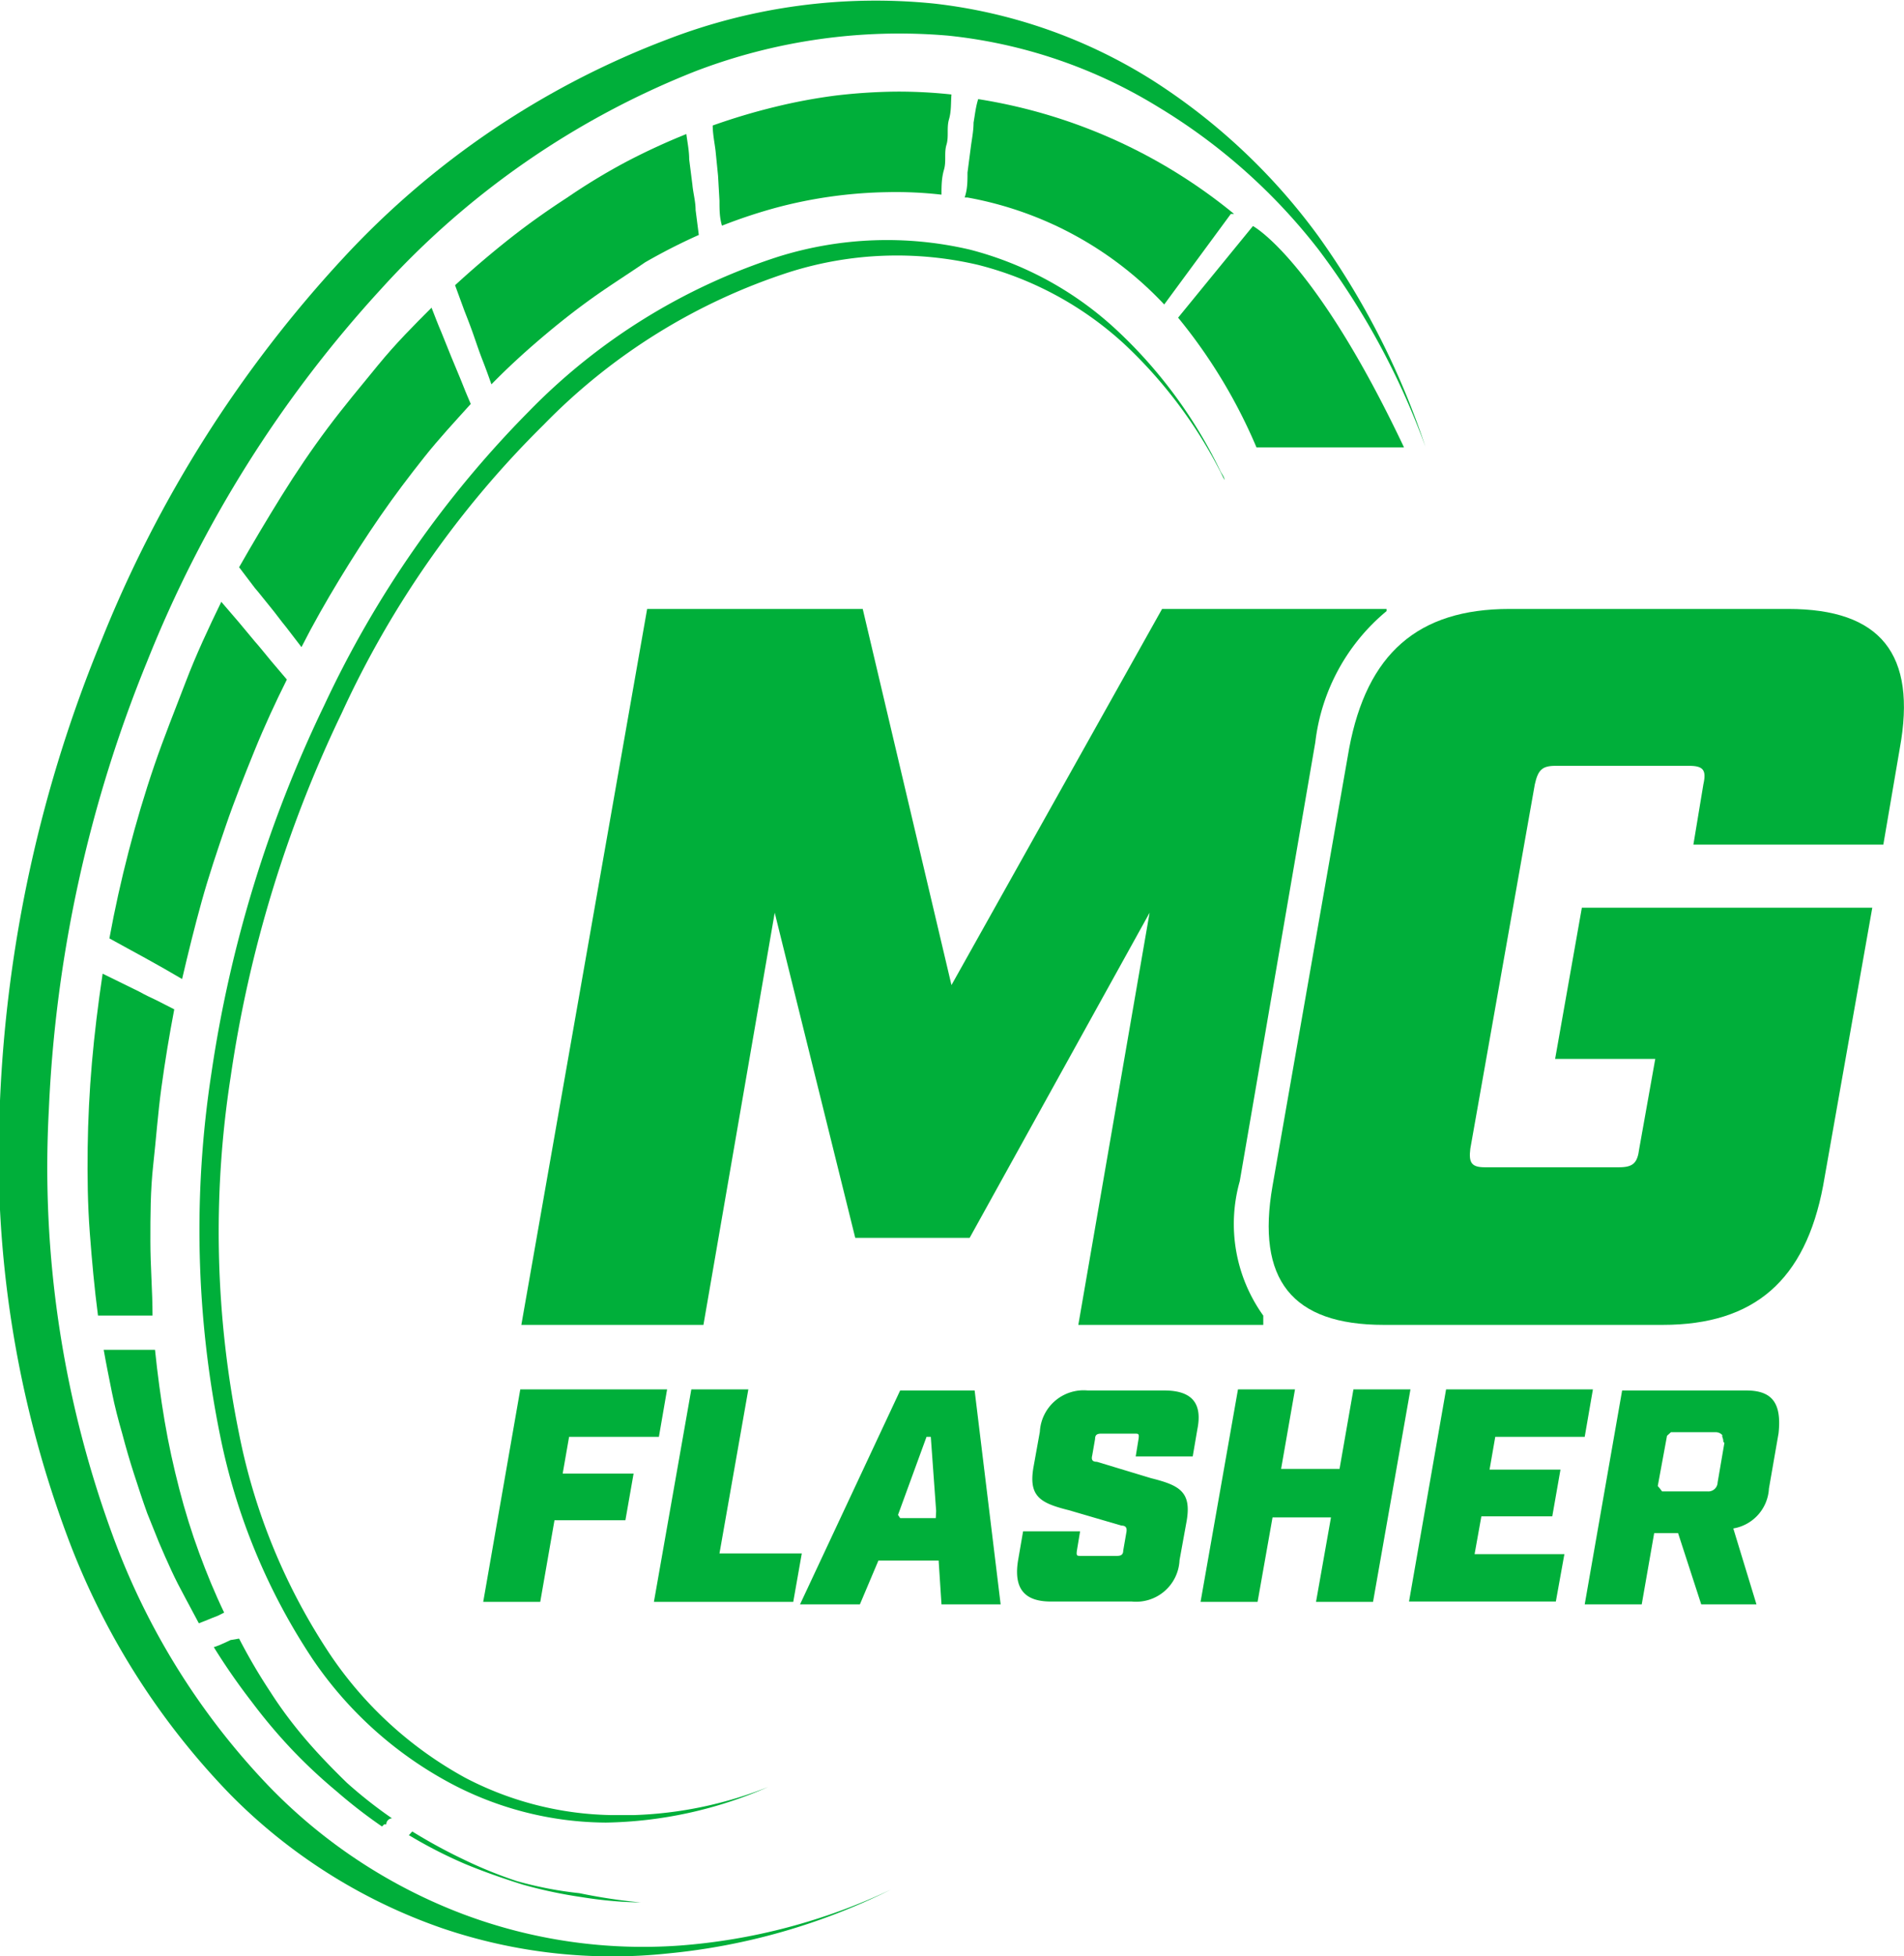 <svg xmlns="http://www.w3.org/2000/svg" viewBox="0 0 53.43 54.87"><defs><style>.cls-1{fill:#00af3a;}</style></defs><title>Zasób 28</title><g id="Warstwa_2" data-name="Warstwa 2"><g id="Warstwa_1-2" data-name="Warstwa 1"><path class="cls-1" d="M50.18,17.08H42.36c-2.58,0-4,1.26-4.5,3.91L35.71,33.26c-.46,2.63.54,3.9,3.12,3.9h7.83c2.58,0,4-1.26,4.5-3.9l1.38-7.8H44.39l-.75,4.24h2.81L46,32.22c-.05.4-.17.52-.57.52H41.67c-.37,0-.46-.12-.41-.52L43.07,22c.09-.4.2-.52.58-.52H47.4c.4,0,.49.12.4.52l-.28,1.69h5.33L53.31,21C53.8,18.34,52.77,17.08,50.18,17.08Z"/><path class="cls-1" d="M36.91,20.82a5.63,5.63,0,0,1,2-3.68v-.06H32.61L26.7,27.63,24.21,17.08H18.16L14.63,37.16h5.11l2-11.56L24,34.72h3.21l5.05-9.12-2,11.56h5.19l0-.26s0,0,0,0a4.41,4.41,0,0,1-.66-3.77Z"/><polygon class="cls-1" points="18.49 40.3 18.72 38.97 14.6 38.97 13.56 44.93 15.16 44.93 15.56 42.64 17.55 42.64 17.78 41.33 15.79 41.33 15.97 40.3 18.49 40.3"/><polygon class="cls-1" points="22.5 43.57 20.19 43.57 21 38.97 19.4 38.97 18.35 44.93 22.26 44.93 22.5 43.57"/><path class="cls-1" d="M32.67,39H30.52a1.23,1.23,0,0,0-1.34,1.16l-.18,1c-.14.82.2,1,1,1.2l1.47.43c.12,0,.16.06.14.18l-.09.52c0,.12-.07.15-.18.15h-1c-.12,0-.14,0-.12-.15l.09-.54h-1.6l-.14.81c-.13.79.17,1.16.92,1.16h2.27a1.22,1.22,0,0,0,1.34-1.16l.2-1.1c.14-.82-.2-1-1-1.2L30.78,41c-.13,0-.16-.06-.13-.18l.08-.46c0-.12.06-.15.18-.15h.92c.12,0,.14,0,.12.15l-.08.49h1.6l.13-.76C33.75,39.35,33.44,39,32.67,39Z"/><polygon class="cls-1" points="37.98 38.97 37.59 41.2 35.95 41.2 36.34 38.97 34.74 38.97 33.69 44.93 35.29 44.93 35.71 42.56 37.35 42.56 36.93 44.93 38.53 44.93 39.58 38.97 37.98 38.97"/><polygon class="cls-1" points="41.57 42.53 43.56 42.53 43.79 41.22 41.8 41.22 41.96 40.3 44.47 40.3 44.7 38.97 40.58 38.97 39.54 44.92 43.66 44.92 43.9 43.59 41.38 43.59 41.57 42.53"/><path class="cls-1" d="M25.26,39l-2.81,6h1.68l.52-1.23h1.69l.08,1.23h1.66l-.73-6Zm1,3.58h-1l-.06-.09L26,40.3h0v0l.12,0,.15,2.08Z"/><path class="cls-1" d="M49,39H45.52l-1.05,6h1.6l.35-2h.67l.65,2h1.55l-.65-2.13a1.2,1.2,0,0,0,1-1.12l.27-1.55C50,39.35,49.73,39,49,39Zm-.61,1.47-.19,1.11a.26.26,0,0,1-.29.25H46.64l-.06-.08-.06-.07.26-1.41.11-.1h1.24a.25.25,0,0,1,.2.08s0,0,0,.05A.33.33,0,0,1,48.36,40.44Z"/><path class="cls-1" d="M13,53.69A14.92,14.92,0,0,1,7.45,50a20.18,20.18,0,0,1-4.29-6.94A29.92,29.92,0,0,1,1.37,31.14,37.54,37.54,0,0,1,4.13,18.55,34.11,34.11,0,0,1,10.69,8.11,23.59,23.59,0,0,1,19.51,2a16,16,0,0,1,7.1-1A14,14,0,0,1,32.5,3,16.41,16.41,0,0,1,37,7a21.18,21.18,0,0,1,3,5.53A22.05,22.05,0,0,0,37,6.63a17.23,17.23,0,0,0-4.63-4.36A14.54,14.54,0,0,0,26.21.1a16.26,16.26,0,0,0-7.47,1A23.94,23.94,0,0,0,9.63,7.24,34.81,34.81,0,0,0,2.86,17.93,38.1,38.1,0,0,0,0,30.87a30.62,30.62,0,0,0,1.9,12.25,20.82,20.82,0,0,0,4.58,7.23,15.46,15.46,0,0,0,5.92,3.73,14.83,14.83,0,0,0,6.35.71A17.86,17.86,0,0,0,25,53a16.76,16.76,0,0,1-5.94,1.57A14.35,14.35,0,0,1,13,53.69Z"/><path class="cls-1" d="M17.77,50.91l-.35,0h-.24a9.17,9.17,0,0,1-4.13-1.05,10.84,10.84,0,0,1-3.79-3.46,17.15,17.15,0,0,1-2.55-6.18,28.34,28.34,0,0,1-.24-10A35.21,35.21,0,0,1,9.59,20a27.44,27.44,0,0,1,5.67-8.09,16.86,16.86,0,0,1,6.9-4.28,10,10,0,0,1,5.29-.2,9.51,9.51,0,0,1,4.1,2.22,13,13,0,0,1,2.81,3.81c0-.09-.08-.17-.12-.26a13.24,13.24,0,0,0-2.88-3.92A9.54,9.54,0,0,0,27.21,7a10.21,10.21,0,0,0-5.37.2,17.09,17.09,0,0,0-7,4.34A29.38,29.38,0,0,0,9.1,19.78,35.65,35.65,0,0,0,5.93,30.12a28.94,28.94,0,0,0,.25,10.16,17.55,17.55,0,0,0,2.59,6.25A10.86,10.86,0,0,0,12.61,50,9.39,9.39,0,0,0,17,51.12a11.8,11.8,0,0,0,4.56-1A11.13,11.13,0,0,1,17.77,50.91Z"/><path class="cls-1" d="M14.5,52.76A12.19,12.19,0,0,1,13,52.15a15,15,0,0,1-1.43-.78l0,0-.05.05,0,0a.12.12,0,0,1-.05.05,13.1,13.1,0,0,0,1.58.81c.53.22,1.08.41,1.62.58a13.07,13.07,0,0,0,1.65.35,11.51,11.51,0,0,0,1.66.15h0a15.82,15.82,0,0,1-1.72-.26A10.52,10.52,0,0,1,14.5,52.76Z"/><path class="cls-1" d="M8.2,49.08a14.71,14.71,0,0,0,1.23,1.15,14.36,14.36,0,0,0,1.29,1l0,0,.06-.06.06,0A.17.17,0,0,1,11,51a12.6,12.6,0,0,1-1.27-1c-.39-.38-.78-.78-1.14-1.2s-.7-.87-1-1.34a15.92,15.92,0,0,1-.88-1.5L6.47,46l-.17.08-.16.07L6,46.2a18.16,18.16,0,0,0,1.07,1.54A15.22,15.22,0,0,0,8.2,49.08Z"/><path class="cls-1" d="M3.43,40.21c.1.38.21.76.33,1.13s.24.74.37,1.1l.33.82c.11.26.23.53.35.79s.25.51.38.75l.39.73.18-.07.17-.07.18-.07.18-.09c-.26-.54-.49-1.1-.7-1.67s-.4-1.18-.56-1.8-.3-1.25-.41-1.9-.2-1.32-.27-2H2.91c.07.4.15.79.23,1.19S3.32,39.83,3.43,40.21Z"/><path class="cls-1" d="M2.58,29.8c-.07.8-.11,1.61-.12,2.4s0,1.59.06,2.38.13,1.56.23,2.32l.39,0,.39,0,.37,0h.38c0-.69-.06-1.38-.06-2.09s0-1.42.08-2.14.13-1.44.23-2.17.22-1.46.36-2.19l-.49-.25c-.17-.08-.34-.16-.5-.25l-.51-.25-.51-.25C2.75,28.18,2.65,29,2.58,29.8Z"/><path class="cls-1" d="M6.21,16.88c-.36.74-.71,1.49-1,2.25s-.61,1.55-.88,2.34-.51,1.6-.72,2.41-.39,1.62-.54,2.44l.51.28.53.29.5.28.5.29c.17-.73.35-1.46.55-2.18s.44-1.43.68-2.13.52-1.4.8-2.09.59-1.36.91-2l-.45-.53c-.15-.18-.29-.36-.45-.54l-.45-.54Z"/><path class="cls-1" d="M12.39,9.33c-.1-.23-.19-.47-.28-.7-.52.52-1,1-1.5,1.61S9.65,11.4,9.2,12s-.89,1.25-1.3,1.91-.82,1.35-1.19,2l.44.58c.14.16.29.36.44.54s.29.38.44.56l.43.56c.33-.65.69-1.28,1.06-1.89s.75-1.2,1.15-1.78.81-1.12,1.23-1.65.86-1,1.31-1.5c-.1-.23-.19-.45-.28-.68L12.66,10Z"/><path class="cls-1" d="M13.29,9.4c.08.23.16.47.25.7s.17.45.25.68c.45-.46.92-.89,1.39-1.29s.95-.78,1.44-1.13,1-.67,1.48-1a16.52,16.52,0,0,1,1.51-.77l-.09-.7c0-.24-.07-.48-.09-.71l-.09-.71c0-.24-.05-.48-.08-.71a18.38,18.38,0,0,0-1.69.78,17.34,17.34,0,0,0-1.65,1c-.54.35-1.08.73-1.6,1.14S13.27,7.54,12.77,8l.26.71C13.12,8.94,13.21,9.17,13.29,9.4Z"/><path class="cls-1" d="M20.19,5.63c0,.24,0,.47.07.7a14.61,14.61,0,0,1,1.54-.51,12.88,12.88,0,0,1,3.09-.43,11.2,11.2,0,0,1,1.53.07c0-.23,0-.46.07-.7s0-.47.07-.7,0-.47.07-.71.05-.46.07-.7a13.88,13.88,0,0,0-1.59-.08,15.77,15.77,0,0,0-1.66.11A15.42,15.42,0,0,0,21.74,3,17.74,17.74,0,0,0,20,3.52c0,.23.05.47.08.71l.07.7Z"/><path class="cls-1" d="M35.16,6.34l-2.1,2.57a14.87,14.87,0,0,1,2.2,3.64H39.4C36.89,7.25,35.16,6.34,35.16,6.34Z"/><path class="cls-1" d="M27.32,3.44c0,.24-.05.47-.08.71l-.09.69c0,.24,0,.47-.08.7l.08,0a10,10,0,0,1,5.52,3L34.54,6a.08.08,0,0,0,0,0l.09,0a15,15,0,0,0-7.18-3.22h0C27.38,3,27.36,3.21,27.32,3.44Z"/></g></g></svg>
